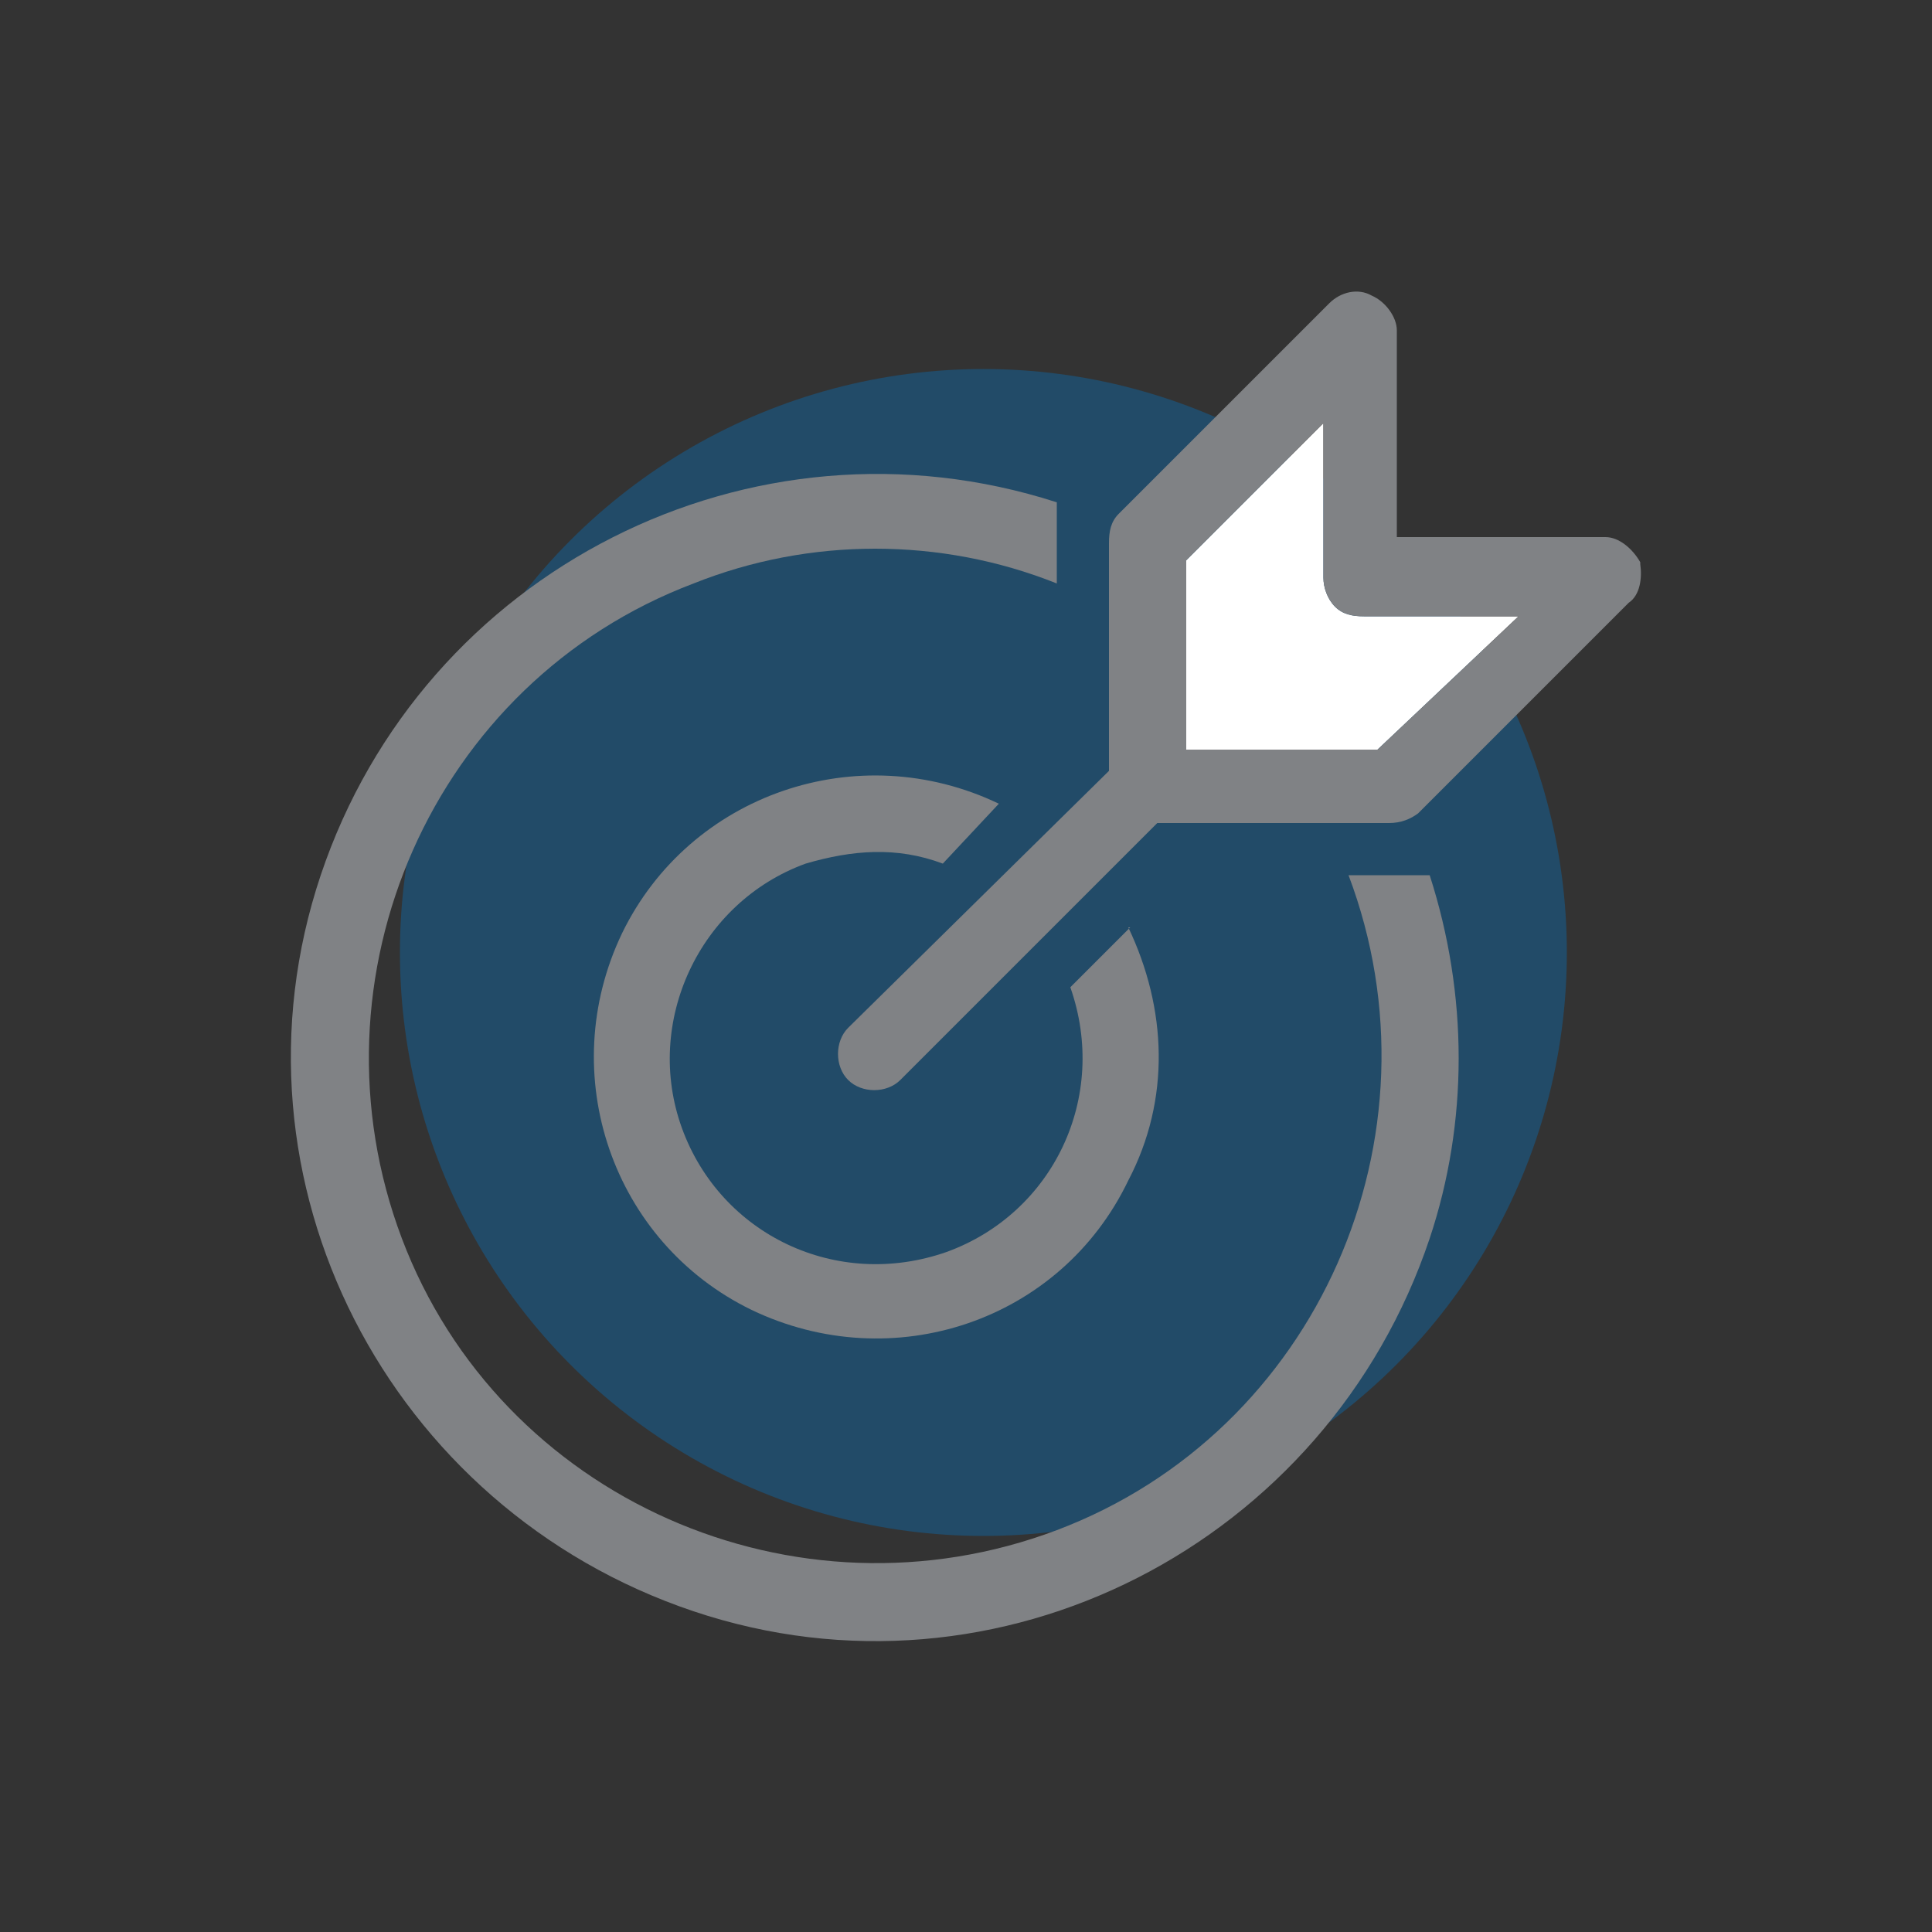 <?xml version="1.0" encoding="UTF-8"?>
<svg id="Layer_1" data-name="Layer 1" xmlns="http://www.w3.org/2000/svg" version="1.1" viewBox="0 0 100 100">
  <rect x="0" y="0" width="100" height="100" fill="#333333" stroke="none"/>
  <defs>
    <style>
      .cls-1 {
        fill: #808285;
      }

      .cls-1, .cls-2, .cls-3 {
        stroke-width: 0px;
      }

      .cls-2 {
        fill: #fff;
      }

      .cls-3 {
        fill: #086fb8;
        opacity: .4;
      }
    </style>
  </defs>
  <circle class="cls-3" cx="50.9" cy="49.3" r="30.2"/>
  <path class="cls-2" d="M71.2,38.8h-9.8v-9.8l7.1-7.1v8c0,.5.2,1.1.6,1.5.4.4.9.5,1.5.5h8l-7.3,6.9Z"/>
  <g>
    <path class="cls-1" d="M84.9,29.1c-.4-.7-1.1-1.3-1.8-1.3h-10.8v-10.7c0-.7-.6-1.5-1.3-1.8-.7-.4-1.6-.2-2.2.4l-10.9,10.9c-.4.4-.5.9-.5,1.5v11.8l-13.5,13.3c-.7.7-.7,2,0,2.7s2,.7,2.7,0l13.3-13.3h12c.6,0,1.1-.2,1.5-.5l10.9-10.9c.6-.4.7-1.3.6-2M71.2,38.8h-9.8v-9.8l7.1-7.1v8c0,.5.2,1.1.6,1.5.4.4.9.5,1.5.5h8l-7.3,6.9Z"/>
    <path class="cls-1" d="M58.5,48l-3.1,3.1c2,5.7-.9,11.7-6.4,13.7-5.7,2-11.7-.9-13.7-6.4s.9-11.7,6.4-13.7c2.4-.7,4.7-.9,7.1,0l2.9-3.1c-7.3-3.5-16-.5-19.5,6.7-3.5,7.3-.5,16,6.7,19.5,7.3,3.5,16,.6,19.5-6.7,2.2-4.2,2-8.9,0-13.1"/>
    <path class="cls-1" d="M74,45.3h-4.2c5.1,13.5-1.6,28.8-15.1,33.9s-28.8-1.6-33.9-15.1c-5.1-13.5,1.6-28.8,15.1-33.9,6-2.4,12.8-2.4,18.8,0v-4.2c-15.8-5.1-32.8,3.5-38.1,19.3-5.3,15.8,3.5,32.8,19.3,38.1s32.8-3.5,38.1-19.3c2-6,2-12.6,0-18.8"/>
  </g>
</svg>